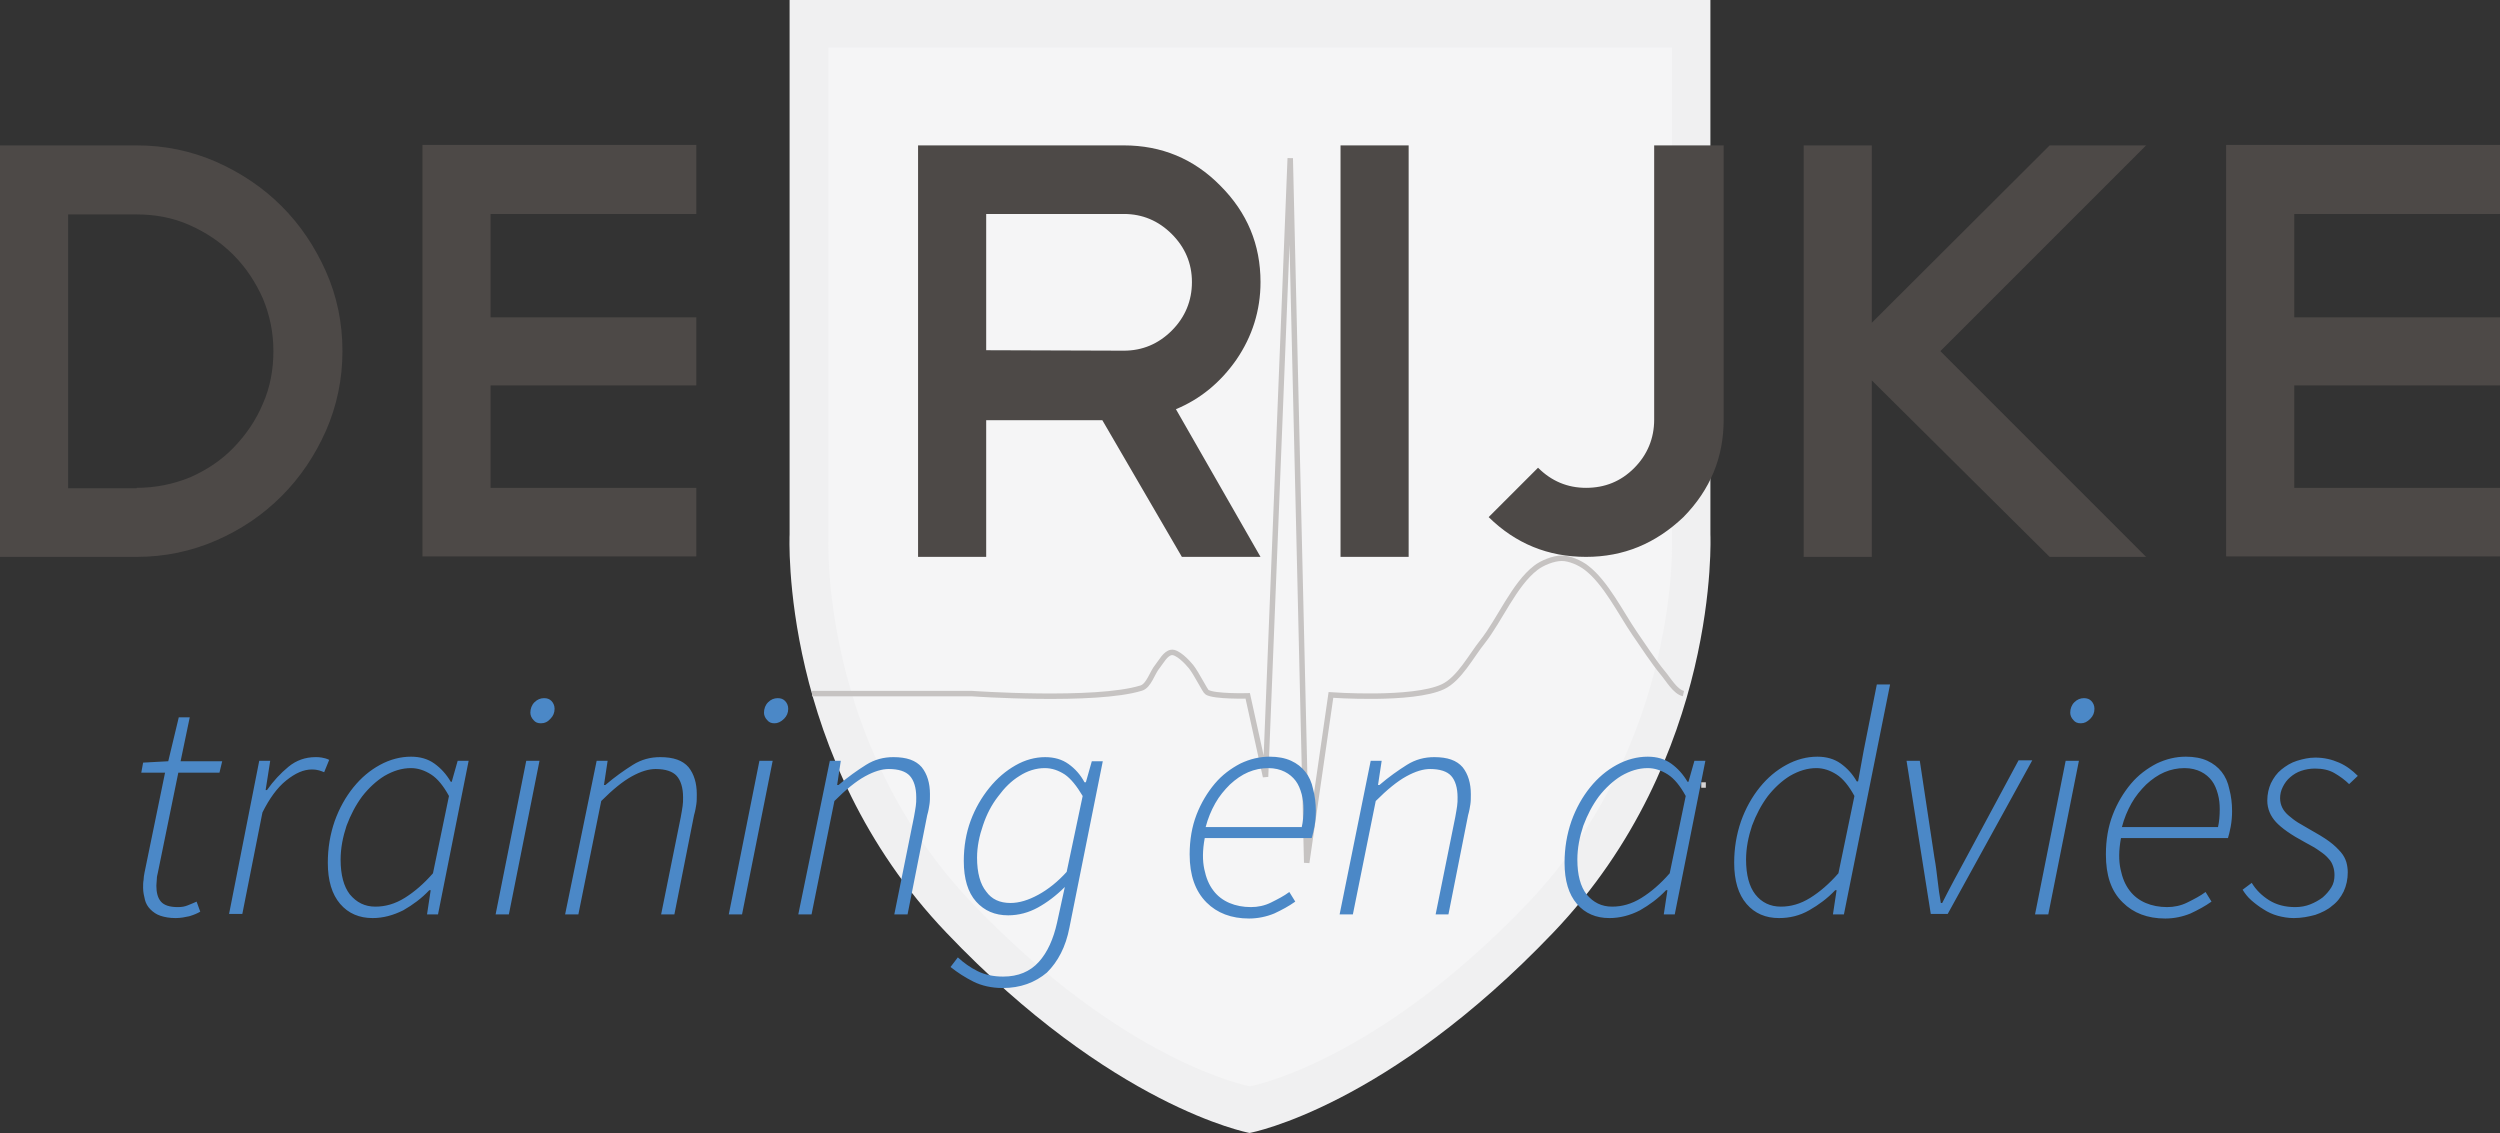 <svg height="247.9" width="546.8" xmlns="http://www.w3.org/2000/svg">
    <rect width="100%" height="100%" fill="#333333" stroke="none"/>
    <path d="M374.1 116.9V0H172.7v116.9s-2.3 48.8 34.3 87.1c36.2 38 65.8 43.7 66.3 43.8.6-.1 30.1-5.8 66.4-43.8 36.6-38.3 34.4-87.1 34.4-87.1z" fill="#f0f0f1"/>
    <path d="M365.7 117.5V10.4H181.2v107.2s-2.1 44.7 31.4 79.9c33.2 34.8 60.3 40 60.8 40.1.5-.1 27.6-5.3 60.8-40.1 33.5-35.3 31.5-80 31.5-80z" fill="#f5f5f6"/>
    <path d="M177.6 151.7h34.9s27.1 1.9 37.1-1.2c1.7-.5 2.4-3.4 3.6-4.8.8-1 1.7-2.8 3-3s3.5 2.1 4.3 3.1c1.2 1.5 3.1 5.4 3.5 5.6 1.6 1 8.9.8 8.9.8l3.9 17.7 5.4-135.3 3.6 154.1 5.3-36.7s17.9 1.3 24.5-1.8c3.6-1.7 6.2-6.8 8.7-9.9 3.7-4.7 6.9-12.5 11.6-16.1 1.4-1.1 3.9-2.1 5.7-2.1 1.7 0 4 1 5.4 2.1 4.2 3.2 7.5 9.9 10.5 14.3 1.8 2.6 4.2 6.3 6.2 8.7 1.2 1.4 2.7 4.1 4.5 4.5" fill="none" stroke="#c6c3c2" stroke-width="1.194"/>
    <g fill="#4d4947">
        <path d="M0 31.8h29.9c6.1 0 11.9 1.2 17.4 3.6 5.4 2.4 10.2 5.6 14.3 9.7s7.3 8.9 9.7 14.3 3.6 11.2 3.6 17.4c0 6.1-1.2 11.9-3.6 17.4-2.4 5.4-5.6 10.2-9.7 14.3s-8.8 7.3-14.3 9.7-11.3 3.6-17.4 3.6H0zm29.9 74.9c4.1 0 8-.8 11.7-2.3 3.6-1.6 6.8-3.7 9.5-6.5s4.9-6 6.4-9.6c1.6-3.6 2.3-7.5 2.3-11.5 0-4.1-.8-7.9-2.3-11.5-1.6-3.6-3.7-6.8-6.5-9.6s-6-4.9-9.6-6.5-7.5-2.3-11.5-2.3h-15v59.9h15zM152.3 31.8v15h-45v22.6h45v14.9h-45v22.4h45v15H92.4v-90h59.9zM258.5 121.8l-17.4-29.9h-25.4v29.9h-14.9v-90h45c8.2 0 15.3 2.9 21.1 8.8 5.9 5.9 8.8 12.9 8.8 21.1 0 6.2-1.8 11.9-5.3 17-3.5 5-7.9 8.6-13.2 10.8l18.5 32.3zm-12.7-75h-30.1v29.8l30.1.1c4.1 0 7.6-1.5 10.5-4.4s4.4-6.5 4.4-10.6-1.5-7.6-4.4-10.5-6.4-4.4-10.5-4.4zM293.2 31.8h14.9v90h-14.9zM336.4 102.3c2.9 2.9 6.4 4.4 10.5 4.4s7.6-1.4 10.5-4.3 4.4-6.5 4.4-10.6v-60H377v60c0 8.2-2.9 15.3-8.8 21.3-6.1 5.8-13.1 8.7-21.3 8.7-8.3 0-15.4-2.9-21.3-8.7zM424.4 76.8l45 45h-21.1l-38.9-38.6v38.6h-14.9v-90h14.9v38.8l38.9-38.8h21.1zM546.8 31.8v15h-45v22.6h45v14.9h-45v22.4h45v15h-59.9v-90h59.9z"/>
    </g>
    <g fill="#4b88c7">
        <path d="M38.4 200.8c-1.3 0-2.4-.2-3.3-.5s-1.6-.8-2.2-1.4-1-1.3-1.2-2.1-.4-1.7-.4-2.6c0-.7 0-1.2.1-1.7 0-.5.1-1 .2-1.6l4.5-21.9h-5.2l.4-2.2 5.5-.3 2.3-9.6h2.4l-2 9.6h9.1L48 169h-9l-4.5 22c-.1.4-.2.8-.2 1.3 0 .4-.1.9-.1 1.4 0 1.5.3 2.7 1 3.5s1.9 1.2 3.7 1.2c.8 0 1.5-.1 2.2-.4s1.3-.5 1.9-.8l.8 2.2c-.7.4-1.4.7-2.4 1-.9.2-1.9.4-3 .4zM56.7 166.4h2.4l-1 6.4h.3c1.4-2 3-3.7 4.7-5.1s3.7-2.1 5.9-2.1c.5 0 .9 0 1.4.1s1 .2 1.6.5l-1.1 2.7c-.3-.1-.7-.3-1.1-.4s-.9-.2-1.6-.2c-1.8 0-3.6.8-5.6 2.4s-3.7 4-5.2 7L53 199.9h-2.9zM81.5 200.8c-2.9 0-5.3-1-7.1-3.1s-2.7-5.1-2.7-9c0-3.2.5-6.2 1.5-9.1 1-2.8 2.4-5.3 4.1-7.4s3.6-3.7 5.8-4.9 4.5-1.8 6.8-1.8c2 0 3.7.5 5.1 1.5s2.6 2.3 3.6 4h.2l1.3-4.6h2.4L95.8 200h-2.4l.8-5.3h-.3c-1.7 1.8-3.6 3.2-5.7 4.4-2.2 1.1-4.4 1.7-6.7 1.7zm.6-2.5c2.2 0 4.3-.6 6.4-1.9s4.2-3.1 6.2-5.4l3.5-16.9c-1.2-2.2-2.5-3.8-3.9-4.7s-2.9-1.4-4.4-1.4c-2 0-3.9.6-5.8 1.7-1.8 1.1-3.5 2.7-4.9 4.5-1.4 1.9-2.5 4-3.4 6.4-.8 2.4-1.3 4.9-1.3 7.4 0 3.4.7 5.9 2 7.6 1.5 1.8 3.3 2.7 5.6 2.7zM115.1 166.4h2.9l-6.7 33.6h-2.9zm3.2-8.2c-.7 0-1.2-.2-1.6-.7-.4-.4-.7-1-.7-1.6 0-.9.3-1.7.9-2.3s1.3-.9 2.1-.9c.7 0 1.2.2 1.6.6s.7 1 .7 1.7c0 .9-.3 1.6-.9 2.2-.6.7-1.3 1-2.1 1zM130.5 166.4h2.4l-.8 5.3h.3c2.1-1.8 4.1-3.2 6-4.4s3.9-1.7 6-1.7c2.9 0 4.9.7 6.2 2.2 1.2 1.5 1.8 3.5 1.8 5.9 0 .8 0 1.6-.1 2.2s-.2 1.4-.5 2.4l-4.3 21.7h-2.9l4.3-21.3c.2-1 .3-1.8.4-2.4s.1-1.2.1-1.9c0-2.1-.5-3.7-1.4-4.7s-2.5-1.5-4.6-1.5c-1.5 0-3.2.5-5.2 1.6s-4.2 2.9-6.7 5.4l-5 24.8h-2.9zM166.1 166.4h2.9l-6.7 33.6h-2.9zm3.3-8.2c-.7 0-1.2-.2-1.6-.7-.4-.4-.7-1-.7-1.6 0-.9.3-1.7.9-2.3s1.3-.9 2.1-.9c.7 0 1.2.2 1.6.6s.7 1 .7 1.7c0 .9-.3 1.6-.9 2.2-.7.7-1.4 1-2.1 1zM181.5 166.4h2.4l-.8 5.3h.3c2.1-1.8 4.1-3.2 6-4.4s3.9-1.7 6-1.7c2.9 0 4.9.7 6.2 2.2 1.2 1.5 1.8 3.5 1.8 5.9 0 .8 0 1.6-.1 2.2s-.2 1.4-.5 2.4l-4.3 21.7h-2.9l4.3-21.3c.2-1 .3-1.8.4-2.4s.1-1.2.1-1.9c0-2.1-.5-3.7-1.4-4.7s-2.5-1.5-4.6-1.5c-1.5 0-3.2.5-5.2 1.6s-4.2 2.9-6.7 5.4l-5 24.8h-2.9zM219.3 216.1c-2.4 0-4.6-.5-6.4-1.4s-3.5-2-5-3.2l1.6-2.1c1.3 1.2 2.7 2.2 4.3 3s3.5 1.2 5.6 1.2c3.3 0 5.9-1.1 7.8-3.2s3.2-5 4-8.6l1.7-7.8c-1.9 1.9-3.9 3.4-5.9 4.5s-4.2 1.7-6.5 1.7c-2.9 0-5.2-1-7-3s-2.7-5-2.7-8.9c0-3.1.5-6.1 1.5-8.8s2.4-5.1 4.1-7.2 3.6-3.7 5.7-4.9 4.3-1.8 6.5-1.8c2 0 3.7.5 5.1 1.5s2.6 2.3 3.5 4h.3l1.3-4.6h2.4l-7.3 36.4c-.8 4.2-2.5 7.4-4.9 9.8-2.6 2.2-5.8 3.4-9.7 3.4zm1.7-18.6c1.9 0 3.9-.6 6.1-1.8s4.3-2.9 6.2-5l3.5-16.6c-1.3-2.2-2.6-3.8-3.9-4.7-1.4-.9-2.8-1.4-4.4-1.4-1.9 0-3.8.6-5.5 1.7-1.8 1.1-3.3 2.6-4.7 4.5-1.4 1.8-2.5 3.9-3.3 6.3-.8 2.3-1.3 4.7-1.3 7.1 0 3.3.7 5.8 2 7.4 1.2 1.7 3 2.5 5.3 2.5zM260.2 186.9c0-3.2.5-6.1 1.5-8.7s2.4-4.9 4-6.8 3.5-3.3 5.6-4.4c2.1-1 4.2-1.5 6.4-1.5 1.8 0 3.4.3 4.7.9s2.3 1.4 3.1 2.4 1.4 2.3 1.7 3.8c.4 1.5.6 3.1.6 4.8 0 1.2-.1 2.3-.3 3.4-.2 1-.4 1.9-.6 2.5h-23.4c-.5 2.7-.5 4.9-.1 6.8s1 3.4 2 4.7c.9 1.2 2.1 2.1 3.5 2.7s3 .9 4.7.9c1.5 0 3-.3 4.4-1s2.8-1.4 4-2.3l1.3 2.1c-1.4 1-2.9 1.8-4.6 2.6-1.7.7-3.6 1.1-5.5 1.1-3.9 0-7-1.2-9.3-3.5-2.5-2.5-3.7-6-3.7-10.5zm24.5-5.9c.3-1.3.4-2.6.4-4 0-1.1-.1-2.2-.4-3.3s-.7-2.1-1.3-2.9-1.4-1.5-2.4-2-2.2-.8-3.6-.8c-1.5 0-3 .3-4.4.9s-2.7 1.5-4 2.7c-1.2 1.2-2.3 2.5-3.2 4.1s-1.6 3.3-2.1 5.2h21zM299.8 166.4h2.4l-.8 5.3h.3c2.1-1.8 4.1-3.2 6-4.4s3.9-1.7 6-1.7c2.9 0 4.9.7 6.2 2.2 1.2 1.5 1.8 3.5 1.8 5.9 0 .8 0 1.6-.1 2.2s-.2 1.4-.5 2.4l-4.3 21.7H314l4.3-21.3c.2-1 .3-1.8.4-2.4s.1-1.2.1-1.9c0-2.1-.5-3.7-1.4-4.7s-2.5-1.5-4.6-1.5c-1.5 0-3.2.5-5.2 1.6s-4.2 2.9-6.7 5.4l-5 24.8H293zM352 200.8c-2.9 0-5.3-1-7.1-3.1s-2.7-5.1-2.7-9c0-3.2.5-6.2 1.5-9.1 1-2.8 2.4-5.3 4.1-7.4s3.6-3.7 5.8-4.9 4.5-1.8 6.8-1.8c2 0 3.7.5 5.1 1.5s2.6 2.3 3.6 4h.2l1.3-4.6h2.4l-6.7 33.6h-2.4l.8-5.3h-.3c-1.7 1.8-3.6 3.2-5.7 4.4-2.1 1.1-4.4 1.7-6.7 1.7zm.6-2.5c2.2 0 4.3-.6 6.4-1.9s4.2-3.1 6.2-5.4l3.5-16.9c-1.2-2.2-2.5-3.8-3.9-4.7s-2.9-1.4-4.4-1.4c-2 0-3.9.6-5.8 1.7-1.8 1.1-3.5 2.7-4.9 4.5-1.4 1.9-2.5 4-3.4 6.4-.8 2.4-1.3 4.9-1.3 7.4 0 3.4.7 5.9 2 7.6 1.5 1.8 3.3 2.7 5.6 2.7zM407.6 164.3l2.9-14.6h2.9L403.3 200h-2.4l.8-5.3h-.3c-1.7 1.8-3.6 3.2-5.7 4.4s-4.3 1.7-6.6 1.7c-2.9 0-5.3-1-7.1-3.1s-2.7-5.1-2.7-9c0-3.2.5-6.2 1.5-9.1 1-2.8 2.4-5.3 4.1-7.4s3.6-3.7 5.8-4.9 4.5-1.8 6.8-1.8c2 0 3.7.5 5.1 1.5s2.6 2.3 3.5 3.9h.3zm-18.1 34c2.2 0 4.3-.6 6.4-1.9s4.2-3.1 6.2-5.4l3.5-16.9c-1.2-2.2-2.5-3.8-3.9-4.7s-2.9-1.4-4.4-1.4c-2 0-3.9.6-5.8 1.7-1.8 1.1-3.5 2.7-4.9 4.5-1.4 1.9-2.5 4-3.4 6.4-.8 2.4-1.3 4.9-1.3 7.4 0 3.4.7 5.9 2 7.6 1.4 1.8 3.3 2.7 5.6 2.7zM417 166.4h2.9l3.2 21.2c.3 1.6.5 3.3.7 5s.4 3.3.7 4.9h.3c.8-1.6 1.7-3.3 2.6-5s1.8-3.3 2.7-5l11.4-21.2h3L426 199.9h-3.7zM451.8 166.4h2.9L448 200h-2.9zm3.3-8.2c-.7 0-1.2-.2-1.6-.7-.4-.4-.7-1-.7-1.6 0-.9.3-1.7.9-2.3s1.3-.9 2.1-.9c.7 0 1.2.2 1.6.6s.7 1 .7 1.7c0 .9-.3 1.6-.9 2.2-.7.7-1.3 1-2.1 1zM460.6 186.9c0-3.2.5-6.1 1.5-8.7s2.4-4.9 4-6.8 3.5-3.3 5.6-4.4c2.1-1 4.2-1.5 6.4-1.5 1.8 0 3.4.3 4.7.9s2.3 1.4 3.1 2.4 1.4 2.3 1.7 3.8c.4 1.5.6 3.1.6 4.8 0 1.2-.1 2.3-.3 3.4-.2 1-.4 1.9-.6 2.5h-23.4c-.5 2.7-.5 4.9-.1 6.8s1 3.4 2 4.7c.9 1.2 2.1 2.1 3.5 2.7s3 .9 4.7.9c1.5 0 3-.3 4.4-1s2.8-1.4 4-2.3l1.3 2.1c-1.4 1-2.9 1.8-4.6 2.6-1.7.7-3.6 1.1-5.5 1.1-3.9 0-7-1.2-9.3-3.5-2.6-2.5-3.7-6-3.7-10.5zm24.5-5.9c.3-1.3.4-2.6.4-4 0-1.1-.1-2.2-.4-3.3s-.7-2.1-1.3-2.9-1.4-1.5-2.4-2-2.2-.8-3.6-.8c-1.5 0-3 .3-4.4.9s-2.7 1.5-4 2.7c-1.2 1.2-2.3 2.5-3.2 4.1s-1.6 3.3-2.1 5.2h21zM501.7 200.8c-1.2 0-2.4-.2-3.5-.5s-2.2-.8-3.1-1.4c-1-.6-1.9-1.3-2.7-2s-1.4-1.5-1.9-2.3l2-1.5c.9 1.5 2.2 2.8 3.8 3.8s3.5 1.5 5.7 1.5c1.2 0 2.3-.2 3.3-.6s1.9-.9 2.7-1.5c.8-.7 1.4-1.4 1.9-2.2s.7-1.7.7-2.7c0-.7-.1-1.3-.3-1.9s-.5-1.2-1-1.7c-.5-.6-1.1-1.1-2-1.7-.8-.6-1.9-1.2-3.2-1.9-3-1.6-5.1-3.1-6.3-4.4s-1.9-2.9-1.9-4.7c0-1.4.3-2.7.8-3.8.6-1.2 1.3-2.2 2.3-3s2.1-1.5 3.4-1.9 2.6-.7 4-.7c1.9 0 3.6.4 5.2 1.1s2.9 1.7 4.1 2.9l-1.9 1.8c-.9-.9-2-1.7-3.2-2.4s-2.6-1-4.3-1c-1.1 0-2.1.2-3 .5s-1.7.8-2.4 1.4-1.2 1.3-1.6 2.1-.6 1.6-.6 2.5c0 .8.2 1.5.5 2.1s.8 1.2 1.4 1.7 1.2 1 2 1.5c.7.4 1.5.9 2.4 1.4 1.8 1 3.3 1.9 4.4 2.7s1.9 1.6 2.6 2.4c.6.7 1 1.5 1.2 2.2s.3 1.5.3 2.2c0 1.5-.3 2.9-.9 4.2-.6 1.2-1.4 2.3-2.5 3.1-1 .9-2.3 1.5-3.7 2-1.5.4-3 .7-4.7.7z"/>
    </g>
    <path d="M372.1 171.7h1" fill="none" stroke="#d6d4d4" stroke-width="1.194"/>
</svg>
